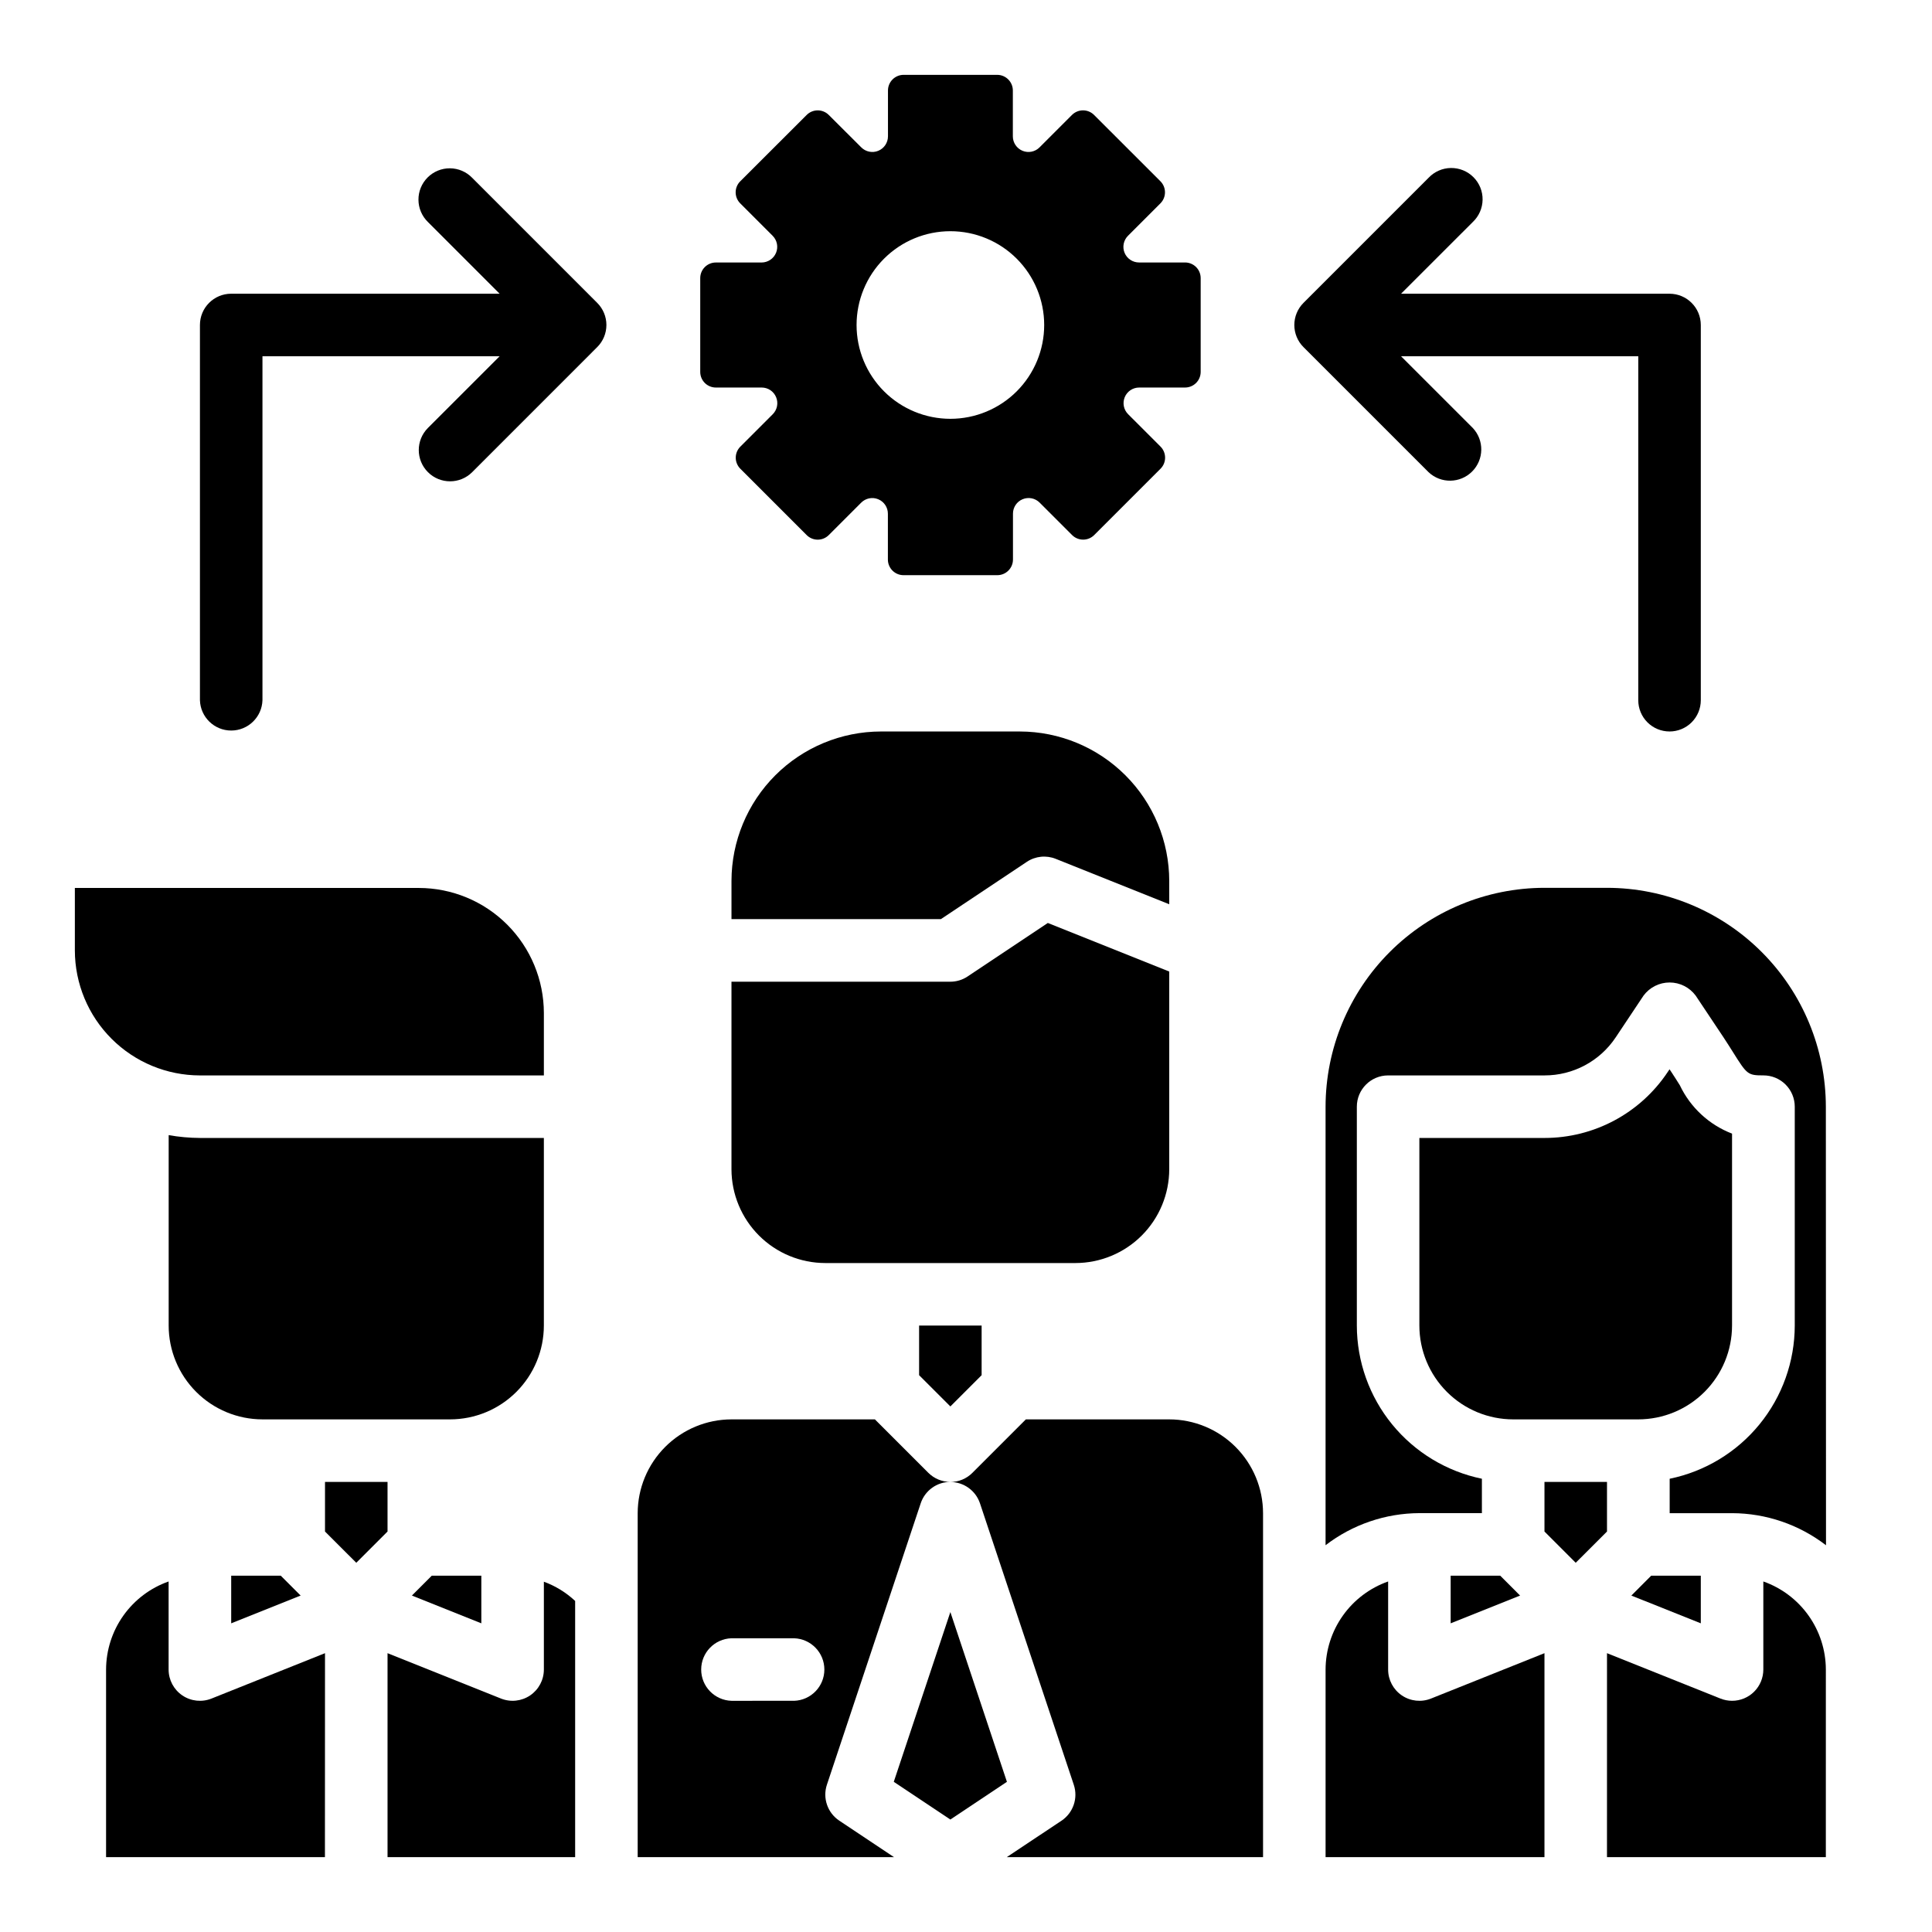 <?xml version="1.0" encoding="UTF-8"?>
<!-- Uploaded to: SVG Repo, www.svgrepo.com, Generator: SVG Repo Mixer Tools -->
<svg fill="#000000" width="800px" height="800px" version="1.1" viewBox="144 144 512 512" xmlns="http://www.w3.org/2000/svg">
 <g>
  <path d="m445.87 246.7h12.133c1.105 0.012 2.172-0.418 2.957-1.195 0.789-0.777 1.23-1.84 1.23-2.945v-24.859c0-1.102-0.438-2.156-1.215-2.934-0.777-0.773-1.836-1.211-2.934-1.207h-12.172c-1.68 0.004-3.199-1.004-3.844-2.559-0.641-1.555-0.277-3.344 0.918-4.527l8.582-8.582h-0.004c1.613-1.617 1.613-4.234 0-5.856l-17.578-17.57c-0.777-0.777-1.832-1.219-2.93-1.219-1.102 0-2.156 0.441-2.934 1.219l-8.582 8.582c-1.18 1.195-2.969 1.555-4.523 0.914-1.555-0.645-2.566-2.16-2.559-3.844v-12.141c-0.004-2.277-1.848-4.125-4.125-4.141h-24.82c-2.289 0-4.144 1.855-4.148 4.141v12.141c0.004 1.684-1.008 3.199-2.562 3.844-1.551 0.641-3.34 0.281-4.523-0.914l-8.605-8.582c-0.773-0.777-1.828-1.215-2.926-1.215-1.102 0-2.156 0.438-2.93 1.215l-17.602 17.578c-0.781 0.777-1.219 1.828-1.219 2.93 0 1.098 0.438 2.152 1.219 2.926l8.582 8.582h-0.004c1.191 1.188 1.547 2.969 0.906 4.519s-2.156 2.562-3.832 2.566h-12.117c-1.098-0.004-2.152 0.434-2.93 1.211s-1.211 1.828-1.211 2.93v24.852c0 1.098 0.434 2.152 1.211 2.93 0.777 0.777 1.832 1.211 2.93 1.211h12.133c1.68-0.004 3.195 1.008 3.836 2.559 0.645 1.555 0.289 3.34-0.902 4.527l-8.582 8.582 0.004-0.004c-0.781 0.777-1.219 1.832-1.219 2.93 0 1.098 0.438 2.152 1.219 2.93l17.578 17.578c0.773 0.777 1.828 1.215 2.93 1.215 1.098 0 2.152-0.438 2.926-1.215l8.582-8.582c1.184-1.195 2.973-1.559 4.523-0.914 1.555 0.641 2.566 2.16 2.562 3.844v12.137c0.004 2.289 1.859 4.141 4.148 4.141h24.859c2.285-0.004 4.137-1.855 4.141-4.141v-12.145c-0.008-1.684 1.004-3.203 2.559-3.844 1.555-0.645 3.344-0.281 4.523 0.914l8.582 8.582c0.777 0.777 1.832 1.215 2.934 1.215 1.098 0 2.156-0.438 2.93-1.215l17.578-17.578c1.613-1.621 1.613-4.238 0-5.859l-8.582-8.582 0.004 0.004c-1.188-1.18-1.547-2.957-0.914-4.508 0.633-1.547 2.137-2.562 3.809-2.57zm-50.012 8.289h0.004c-6.594 0-12.918-2.621-17.582-7.281-4.66-4.664-7.281-10.984-7.281-17.578s2.621-12.918 7.281-17.578c4.664-4.664 10.988-7.281 17.582-7.281 6.59 0 12.914 2.617 17.578 7.281 4.66 4.66 7.281 10.984 7.281 17.578s-2.621 12.914-7.281 17.578c-4.664 4.66-10.988 7.281-17.578 7.281z"/>
  <path d="m205.27 561.58v12.621l18.402-7.359-5.258-5.262z"/>
  <path d="m627.87 437.29c-0.02-15.379-6.133-30.125-17.008-41-10.871-10.875-25.617-16.992-40.996-17.008h-16.57c-15.379 0.016-30.121 6.133-40.996 17.008s-16.992 25.621-17.012 41v116.21c7.133-5.481 15.867-8.469 24.859-8.504h16.57v-9.113c-9.348-1.926-17.75-7.012-23.789-14.406-6.035-7.394-9.34-16.645-9.352-26.191v-58c0-4.578 3.711-8.289 8.289-8.289h41.43c7.594 0.016 14.691-3.777 18.895-10.102l7.375-11.066c1.625-2.176 4.18-3.461 6.898-3.461 2.715 0 5.269 1.285 6.894 3.461l7.375 11.059c0.922 1.387 1.73 2.684 2.496 3.891 3.746 5.977 3.938 6.211 8.086 6.211 2.203-0.004 4.316 0.867 5.875 2.422 1.559 1.559 2.438 3.672 2.438 5.875v58c-0.016 9.547-3.316 18.797-9.355 26.191-6.039 7.398-14.441 12.484-23.793 14.406v9.125h16.57v-0.004c8.992 0.031 17.727 3.019 24.859 8.504z"/>
  <path d="m627.87 586.44c-0.016-5.125-1.617-10.121-4.586-14.297-2.965-4.176-7.152-7.336-11.984-9.039v23.336c0 2.195-0.871 4.309-2.426 5.863-1.555 1.555-3.664 2.426-5.863 2.426-1.055-0.004-2.102-0.203-3.078-0.594l-30.062-12.027-0.004 54.051h58z"/>
  <path d="m288.13 495.29v-49.719h-91.141c-2.781-0.016-5.555-0.266-8.289-0.75v50.469c0.004 6.59 2.625 12.91 7.285 17.57 4.664 4.664 10.98 7.285 17.574 7.289h49.719c6.59-0.004 12.91-2.625 17.57-7.289 4.656-4.66 7.277-10.98 7.281-17.57z"/>
  <path d="m246.7 549.87v-13.148h-16.57v13.148l8.289 8.281z"/>
  <path d="m603.01 495.29v-50.867c-6.09-2.344-11.043-6.934-13.84-12.824-0.684-1.086-1.418-2.258-2.242-3.504l-0.488-0.723-0.48 0.723c-7.273 10.93-19.535 17.488-32.664 17.477h-33.148v49.719c0.008 6.59 2.629 12.91 7.289 17.57 4.66 4.664 10.98 7.285 17.57 7.289h33.148c6.594-0.004 12.91-2.625 17.57-7.289 4.66-4.66 7.281-10.98 7.285-17.57z"/>
  <path d="m569.87 549.87v-13.148h-16.57v13.148l8.281 8.281z"/>
  <path d="m553.3 582.11-30.07 12.027c-2.551 1.023-5.445 0.711-7.723-0.832-2.277-1.543-3.641-4.113-3.637-6.863v-23.336c-4.832 1.703-9.023 4.859-11.992 9.039-2.969 4.176-4.57 9.172-4.586 14.297v49.719h58.008z"/>
  <path d="m594.73 574.2v-12.621h-13.148l-5.258 5.262z"/>
  <path d="m528.44 561.58v12.621l18.398-7.359-5.258-5.262z"/>
  <path d="m296.42 568.27c-2.391-2.238-5.211-3.973-8.289-5.102v23.273c0 2.746-1.363 5.316-3.637 6.859-2.277 1.543-5.168 1.855-7.723 0.836l-30.07-12.027v54.051h49.719z"/>
  <path d="m230.13 582.11-30.078 12.027c-2.555 1.023-5.449 0.711-7.727-0.832-2.277-1.543-3.644-4.113-3.641-6.863v-23.336c-4.836 1.703-9.02 4.863-11.988 9.039s-4.566 9.172-4.586 14.297v49.719h58z"/>
  <path d="m453.86 377.45c-0.012-10.496-4.188-20.562-11.613-27.984-7.422-7.422-17.484-11.598-27.984-11.613h-36.816c-10.496 0.016-20.562 4.191-27.984 11.613-7.422 7.422-11.598 17.488-11.613 27.984v10.125h55.496l22.773-15.176 0.004-0.004c2.269-1.512 5.144-1.809 7.676-0.785l30.062 12.027z"/>
  <path d="m395.86 516.72 8.281-8.281v-13.148h-16.57v13.148z"/>
  <path d="m375.86 520.15h-38.008c-6.59 0.008-12.906 2.633-17.566 7.293s-7.285 10.977-7.293 17.566v91.152h67.926l-14.516-9.676h0.004c-3.109-2.074-4.445-5.973-3.269-9.516l24.859-74.578v-0.004c1.129-3.387 4.301-5.672 7.875-5.668-2.203 0.008-4.312-0.867-5.867-2.422zm-21.426 74.578-16.582 0.004c-4.477-0.141-8.031-3.809-8.031-8.285 0-4.481 3.555-8.148 8.031-8.289h16.578c4.477 0.141 8.035 3.809 8.035 8.289 0 4.477-3.559 8.145-8.035 8.285z"/>
  <path d="m453.86 453.86v-52.391l-32.172-12.871-21.254 14.168-0.004 0.004c-1.359 0.91-2.957 1.395-4.594 1.395h-57.988v49.719c0.016 6.586 2.641 12.898 7.301 17.555 4.66 4.656 10.973 7.273 17.559 7.281h66.293c6.59-0.008 12.91-2.629 17.57-7.289 4.66-4.66 7.281-10.98 7.289-17.57z"/>
  <path d="m478.72 545.01c-0.008-6.59-2.629-12.906-7.289-17.566-4.66-4.66-10.98-7.285-17.57-7.293h-38l-14.168 14.168v0.004c-1.551 1.555-3.66 2.426-5.856 2.422 3.57-0.004 6.742 2.281 7.871 5.668l24.859 74.578v0.004c1.18 3.543-0.16 7.441-3.266 9.516l-14.508 9.652h67.926z"/>
  <path d="m196.99 429h91.141v-16.531c-0.008-8.789-3.504-17.215-9.715-23.43-6.215-6.215-14.637-9.711-23.426-9.719h-91.152v16.578c0.023 8.781 3.523 17.195 9.738 23.398 6.211 6.207 14.633 9.695 23.414 9.703z"/>
  <path d="m380.86 616.2 14.996 9.996 14.988-9.996-14.988-44.988z"/>
  <path d="m253.16 566.84 18.398 7.359v-12.621h-13.137z"/>
  <path d="m257.41 269.13c3.238 3.234 8.48 3.234 11.719 0l33.141-33.148c1.559-1.551 2.434-3.656 2.434-5.856 0-2.199-0.875-4.305-2.434-5.859l-33.141-33.148c-1.543-1.594-3.664-2.5-5.887-2.516-2.219-0.016-4.352 0.859-5.922 2.43-1.57 1.57-2.445 3.703-2.426 5.922 0.016 2.219 0.922 4.34 2.516 5.887l18.992 18.996h-71.137c-4.578 0.004-8.281 3.715-8.281 8.289v99.438c0.137 4.477 3.805 8.035 8.285 8.035 4.477 0 8.145-3.559 8.285-8.035v-91.148h62.848l-19.004 18.996h0.004c-3.234 3.238-3.231 8.484 0.008 11.719z"/>
  <path d="m586.44 337.85c2.195 0.004 4.305-0.867 5.859-2.422 1.555-1.555 2.43-3.66 2.43-5.859v-99.438c0-4.578-3.715-8.289-8.289-8.289h-71.148l19.004-18.996c1.629-1.535 2.57-3.668 2.606-5.91 0.035-2.242-0.84-4.398-2.426-5.984-1.582-1.586-3.742-2.461-5.984-2.43-2.242 0.031-4.375 0.973-5.91 2.602l-33.148 33.148c-1.555 1.555-2.426 3.66-2.426 5.859 0 2.195 0.871 4.305 2.426 5.856l33.148 33.148c3.262 3.074 8.375 2.996 11.543-0.176 3.168-3.168 3.242-8.285 0.172-11.543l-19.004-18.996h62.867l-0.004 91.148c0 2.199 0.875 4.305 2.426 5.856 1.555 1.555 3.66 2.426 5.859 2.426z"/>
 </g>
</svg>